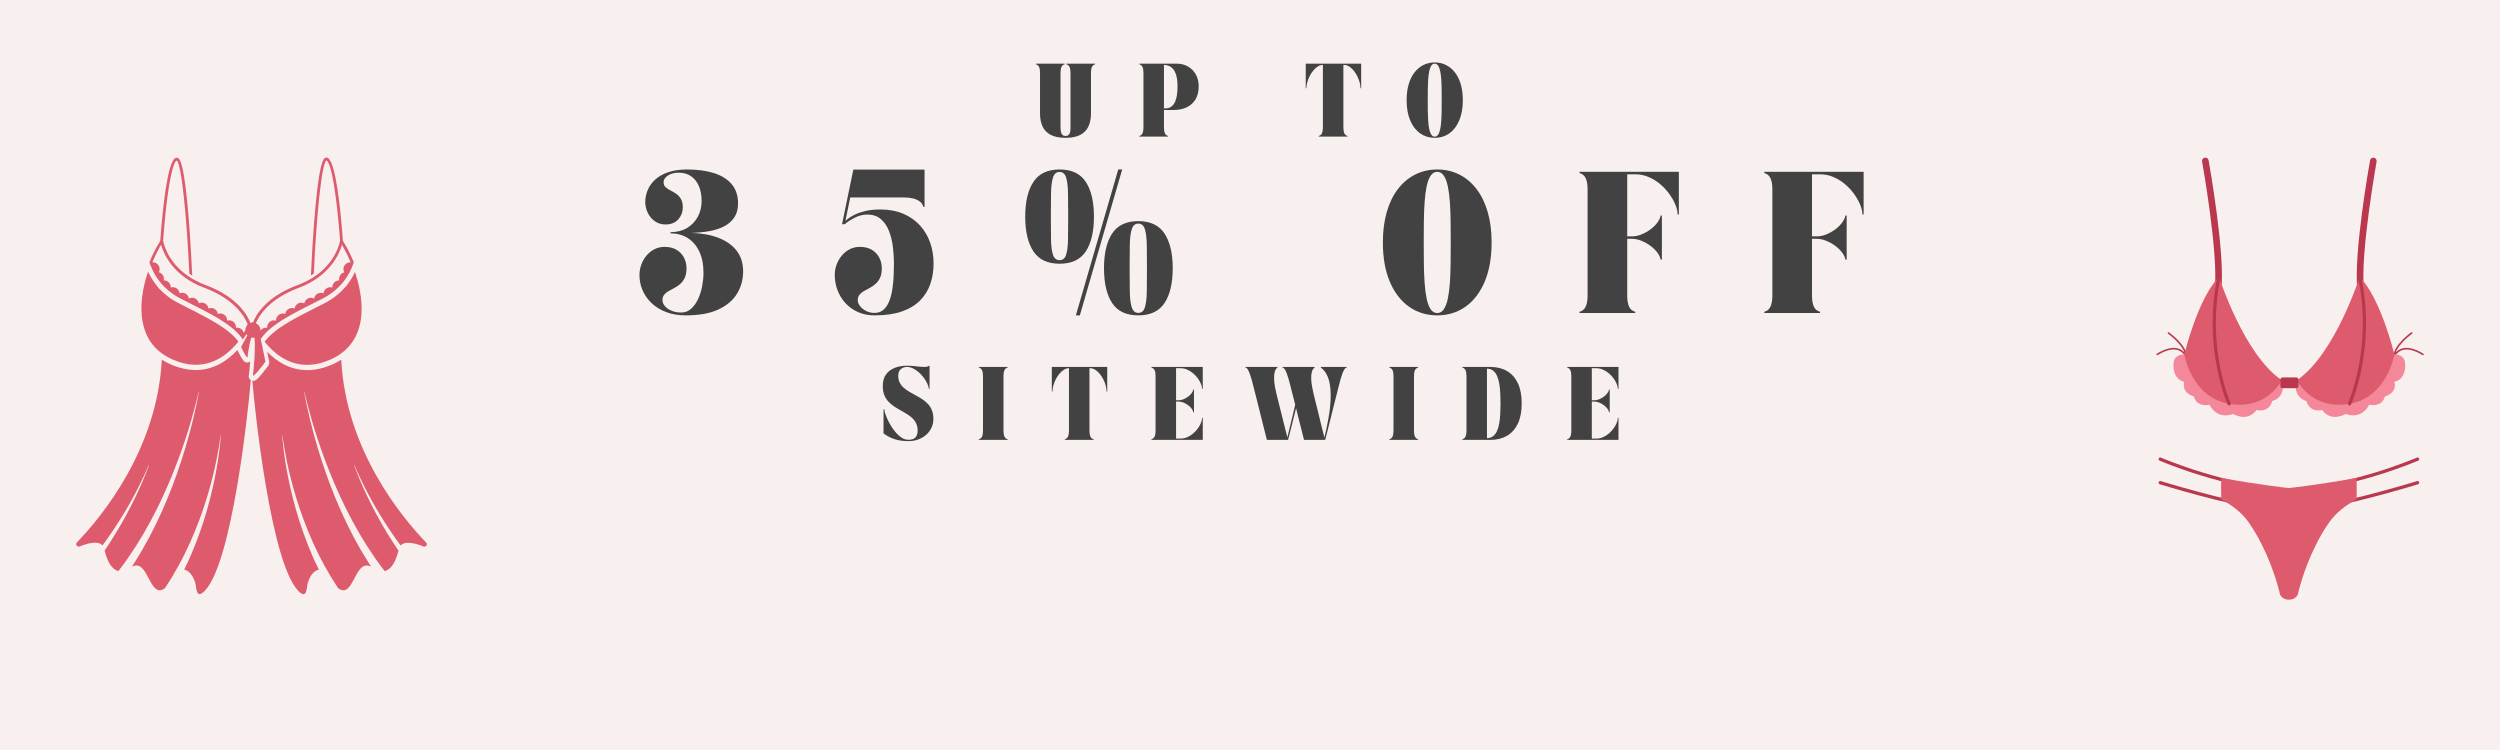 <svg version="1.0" preserveAspectRatio="xMidYMid meet" height="600" viewBox="0 0 1500 450" zoomAndPan="magnify" width="2000" xmlns:xlink="http://www.w3.org/1999/xlink" xmlns="http://www.w3.org/2000/svg"><defs><g></g><clipPath id="02f0f8e324"><path clip-rule="nonzero" d="M 151 211 L 256.5 211 L 256.5 357 L 151 357 Z M 151 211"></path></clipPath><clipPath id="ee8a81e8a0"><path clip-rule="nonzero" d="M 89 94.34 L 213 94.34 L 213 226 L 89 226 Z M 89 94.34"></path></clipPath><clipPath id="3be270d396"><path clip-rule="nonzero" d="M 1435 199 L 1454.781 199 L 1454.781 216 L 1435 216 Z M 1435 199"></path></clipPath><clipPath id="674c250995"><path clip-rule="nonzero" d="M 1293.531 199 L 1313 199 L 1313 216 L 1293.531 216 Z M 1293.531 199"></path></clipPath><clipPath id="4edd951555"><path clip-rule="nonzero" d="M 1321 94.34 L 1334 94.34 L 1334 176 L 1321 176 Z M 1321 94.34"></path></clipPath><clipPath id="d4d658daff"><path clip-rule="nonzero" d="M 1414 94.34 L 1426 94.34 L 1426 176 L 1414 176 Z M 1414 94.34"></path></clipPath><clipPath id="1cff8e891a"><path clip-rule="nonzero" d="M 1332 286 L 1415 286 L 1415 359.84 L 1332 359.84 Z M 1332 286"></path></clipPath></defs><rect fill-opacity="1" height="540" y="-45" fill="#ffffff" width="1800" x="-150"></rect><rect fill-opacity="1" height="540" y="-45" fill="#f8f0ee" width="1800" x="-150"></rect><path fill-rule="nonzero" fill-opacity="1" d="M 150.477 228.074 L 149.781 235.438 C 149.781 235.438 139.734 342.871 121.254 355.887 C 117.801 358.324 117.773 352.566 117.398 350.746 C 116.727 347.422 114.344 342.387 110.488 341.797 C 110.648 341.449 110.809 341.129 110.996 340.781 C 113.301 336.094 115.363 331.324 117.238 326.559 C 118.176 324.203 119.059 321.816 119.891 319.461 C 120.719 317.105 121.496 314.773 122.246 312.469 C 123.719 307.836 125.004 303.336 126.074 299.051 C 127.176 294.766 128.086 290.668 128.863 286.891 C 130.387 279.312 131.297 272.965 131.836 268.488 C 132.371 264.016 132.504 261.473 132.504 261.473 L 132.316 261.473 C 132.316 261.473 132.047 264.016 131.297 268.438 C 130.551 272.855 129.344 279.148 127.469 286.625 C 126.531 290.348 125.434 294.363 124.148 298.57 C 122.863 302.773 121.387 307.195 119.703 311.691 C 118.871 313.941 117.988 316.219 117.051 318.496 C 116.113 320.773 115.148 323.078 114.102 325.379 C 112.039 329.988 109.793 334.566 107.328 339.066 C 104.863 343.566 102.238 347.961 99.453 352.137 C 99.266 352.406 99.105 352.672 98.918 352.941 C 90.078 359.449 89.168 337.594 80.891 339.387 C 80.301 339.523 79.711 339.711 79.176 339.922 C 79.766 339.039 80.328 338.156 80.891 337.273 C 83.973 332.426 86.891 327.363 89.621 322.246 C 92.355 317.105 94.871 311.879 97.203 306.684 C 98.383 304.086 99.48 301.488 100.551 298.918 C 101.594 296.348 102.613 293.773 103.578 291.258 C 105.504 286.195 107.219 281.266 108.746 276.578 C 110.273 271.863 111.641 267.391 112.789 263.266 C 115.121 254.965 116.754 247.973 117.773 243.07 C 118.816 238.172 119.273 235.332 119.273 235.332 L 119.086 235.305 C 119.086 235.305 118.523 238.117 117.266 242.965 C 116.004 247.812 114.102 254.723 111.426 262.891 C 110.086 266.992 108.559 271.383 106.844 275.988 C 105.129 280.598 103.203 285.418 101.086 290.348 C 100.043 292.809 98.918 295.301 97.766 297.82 C 96.586 300.309 95.406 302.855 94.121 305.371 C 91.605 310.406 88.898 315.469 86.008 320.398 C 83.113 325.328 80.035 330.176 76.82 334.781 C 74.945 337.488 73.016 340.109 71.035 342.629 C 70.098 342.441 69.133 341.934 68.062 341.023 C 65.168 338.504 63.75 334.137 62.758 330.363 C 63.801 328.836 64.82 327.309 65.785 325.781 C 68.438 321.684 70.875 317.641 73.098 313.781 C 75.32 309.898 77.273 306.176 79.043 302.719 C 82.551 295.785 85.148 289.863 86.836 285.688 C 88.551 281.508 89.383 279.07 89.383 279.07 L 89.223 279.016 C 89.223 279.016 88.285 281.398 86.383 285.5 C 84.48 289.598 81.641 295.383 77.812 302.105 C 75.91 305.48 73.766 309.066 71.383 312.816 C 69.027 316.566 66.402 320.453 63.59 324.391 C 62.891 325.352 62.195 326.316 61.473 327.281 C 58.902 324.309 52.93 325.809 47.867 327.844 C 46.34 328.461 45 326.641 46.125 325.461 C 60.562 310.516 94.336 270.043 97.07 215.754 C 97.496 216.02 97.926 216.316 98.383 216.555 C 99.719 217.332 101.141 218.082 102.641 218.727 C 107.703 220.922 112.684 222.02 117.453 222.02 C 128.594 222.02 136.898 215.992 142.441 210.02 C 142.469 210.074 142.496 210.129 142.52 210.18 C 142.684 210.527 143.484 212.191 144.344 213.715 C 145.629 216.02 146.566 217.52 148.309 217.52 C 148.949 217.52 149.621 217.254 150.102 216.77 C 149.832 220.789 149.484 224.137 149.352 224.805 C 149.246 225.234 149.004 226.465 149.832 227.512 C 150.047 227.75 150.262 227.938 150.477 228.074 Z M 150.477 228.074" fill="#de5b6d"></path><g clip-path="url(#02f0f8e324)"><path fill-rule="nonzero" fill-opacity="1" d="M 253.996 327.871 C 248.934 325.836 242.961 324.363 240.391 327.309 C 239.668 326.344 238.973 325.379 238.273 324.414 C 235.461 320.477 232.836 316.594 230.48 312.844 C 228.098 309.094 225.953 305.48 224.051 302.133 C 220.223 295.383 217.383 289.598 215.48 285.523 C 213.578 281.453 212.641 279.043 212.641 279.043 L 212.48 279.098 C 212.48 279.098 213.312 281.535 215 285.711 C 216.715 289.891 219.285 295.809 222.793 302.746 C 224.535 306.203 226.516 309.926 228.738 313.809 C 230.938 317.691 233.375 321.738 236.051 325.809 C 237.043 327.336 238.062 328.836 239.078 330.387 C 238.086 334.164 236.668 338.531 233.773 341.047 C 232.703 341.961 231.738 342.441 230.801 342.656 C 228.82 340.137 226.891 337.512 225.016 334.809 C 221.801 330.199 218.723 325.352 215.828 320.426 C 212.938 315.496 210.23 310.434 207.715 305.398 C 206.457 302.883 205.25 300.363 204.07 297.848 C 202.918 295.328 201.793 292.836 200.75 290.371 C 198.633 285.445 196.707 280.625 194.992 276.016 C 193.277 271.41 191.75 267.016 190.41 262.918 C 187.734 254.75 185.832 247.84 184.574 242.992 C 183.34 238.145 182.75 235.332 182.75 235.332 L 182.562 235.359 C 182.562 235.359 183.02 238.199 184.062 243.098 C 185.109 248 186.715 254.992 189.047 263.293 C 190.199 267.445 191.562 271.918 193.09 276.605 C 194.617 281.32 196.359 286.223 198.258 291.285 C 199.223 293.801 200.242 296.371 201.285 298.945 C 202.355 301.516 203.457 304.113 204.633 306.711 C 206.965 311.906 209.48 317.129 212.215 322.273 C 214.945 327.391 217.867 332.449 220.945 337.301 C 221.508 338.184 222.07 339.066 222.66 339.949 C 222.098 339.711 221.535 339.523 220.945 339.414 C 212.668 337.621 211.758 359.477 202.918 352.969 C 202.73 352.699 202.57 352.434 202.383 352.164 C 199.598 347.961 196.973 343.566 194.508 339.094 C 192.047 334.594 189.797 330.012 187.734 325.406 C 186.688 323.102 185.723 320.801 184.785 318.523 C 183.848 316.246 182.965 313.969 182.137 311.719 C 180.477 307.219 178.977 302.801 177.688 298.598 C 176.402 294.391 175.305 290.371 174.367 286.648 C 172.492 279.203 171.289 272.883 170.539 268.465 C 169.789 264.043 169.52 261.5 169.52 261.5 L 169.332 261.5 C 169.332 261.5 169.465 264.07 170 268.516 C 170.539 272.988 171.449 279.336 172.977 286.918 C 173.75 290.695 174.664 294.793 175.762 299.078 C 176.859 303.363 178.117 307.891 179.59 312.496 C 180.312 314.801 181.117 317.129 181.949 319.488 C 182.777 321.844 183.66 324.227 184.598 326.586 C 186.473 331.352 188.535 336.121 190.84 340.809 C 191 341.156 191.16 341.477 191.348 341.824 C 187.465 342.441 185.109 347.449 184.438 350.77 C 184.062 352.566 184.035 358.352 180.582 355.914 C 162.129 342.898 152.055 235.465 152.055 235.465 L 151.414 228.473 C 151.574 228.5 151.707 228.527 151.867 228.527 C 153.129 228.527 154.227 227.887 157.332 224.109 C 158.672 222.449 160.066 220.652 160.977 219.449 L 161.004 219.395 L 161.027 219.34 C 161.484 218.645 161.672 217.84 161.512 217.012 L 161.512 216.957 C 161.457 216.715 161.379 216.316 161.27 215.805 C 161.027 214.629 160.68 212.941 160.305 211.066 C 165.824 216.715 173.832 222.074 184.359 222.074 C 189.125 222.074 194.109 220.949 199.172 218.777 C 200.645 218.137 202.09 217.414 203.402 216.637 C 203.855 216.367 204.312 216.102 204.742 215.805 C 207.473 270.098 241.25 310.566 255.684 325.516 C 256.863 326.664 255.523 328.488 253.996 327.871 Z M 253.996 327.871" fill="#de5b6d"></path></g><g clip-path="url(#ee8a81e8a0)"><path fill-rule="nonzero" fill-opacity="1" d="M 205.73 144.508 C 205.68 143.945 205.652 143.355 205.598 142.738 C 205.543 142.176 205.52 141.613 205.465 140.996 C 204.34 126.238 201.527 97.391 196.68 94.742 C 196.172 94.445 195.609 94.473 195.098 94.742 C 194.055 95.332 191.297 96.91 188.484 133.258 C 187.465 146.273 186.824 159.238 186.555 165.289 C 187.172 164.914 187.734 164.539 188.297 164.141 C 189.77 131.168 192.902 97.93 195.902 96.242 C 199.195 98.223 202.008 119.758 203.535 138.051 C 203.617 138.855 203.668 139.605 203.723 140.383 C 203.832 141.719 203.938 143.031 204.02 144.32 L 204.02 144.344 L 203.992 144.531 C 203.965 144.695 201.98 157.469 187.812 166.496 C 185.188 168.184 182.137 169.711 178.602 171.023 C 159.262 178.227 153.367 189.371 151.816 193.441 C 151.789 193.441 151.762 193.441 151.734 193.441 C 151.172 193.441 150.664 193.547 150.184 193.734 C 150.184 193.734 150.184 193.734 150.184 193.707 C 148.789 189.879 143.082 178.387 123.289 170.996 C 119.113 169.441 115.602 167.539 112.656 165.504 C 112.629 165.477 112.602 165.453 112.551 165.426 C 99.746 156.48 97.926 144.613 97.898 144.48 L 97.871 144.293 L 97.871 144.371 C 97.98 143.086 98.059 141.773 98.168 140.434 C 98.219 139.656 98.273 138.883 98.355 138.105 C 99.883 119.812 102.691 98.277 105.988 96.293 C 108.961 97.98 112.094 131.223 113.594 164.191 C 113.863 164.379 114.156 164.594 114.453 164.781 C 114.746 164.969 115.039 165.184 115.336 165.371 C 115.066 159.344 114.398 146.383 113.406 133.336 C 110.594 96.965 107.836 95.383 106.793 94.82 C 106.281 94.555 105.719 94.527 105.211 94.82 C 100.363 97.473 97.551 126.32 96.426 141.078 C 96.371 141.695 96.32 142.258 96.293 142.82 C 96.238 143.434 96.211 144.023 96.156 144.559 C 96.156 144.559 96.156 144.559 96.156 144.586 C 93.988 147.934 91.656 152.355 89.648 157.336 L 89.836 157.926 C 89.891 158.031 89.918 158.164 89.945 158.273 C 89.973 158.328 89.996 158.379 90.023 158.461 C 90.051 158.516 90.078 158.594 90.105 158.648 C 90.133 158.703 90.133 158.754 90.16 158.809 C 90.184 158.914 90.238 158.996 90.266 159.102 C 90.32 159.266 90.371 159.426 90.453 159.586 C 90.48 159.641 90.48 159.691 90.531 159.746 C 90.613 159.934 90.695 160.121 90.773 160.309 C 90.934 160.656 91.07 161.031 91.258 161.406 C 91.418 161.781 91.605 162.184 91.793 162.559 C 91.926 162.852 92.086 163.148 92.246 163.441 C 92.355 163.629 92.461 163.844 92.57 164.059 C 93.184 165.184 93.906 166.336 94.738 167.512 C 95.086 167.996 95.461 168.504 95.863 168.988 C 96.051 169.227 96.238 169.469 96.453 169.711 C 96.641 169.949 96.855 170.191 97.07 170.434 C 97.23 170.621 97.391 170.809 97.551 170.969 C 97.605 171.023 97.656 171.074 97.711 171.156 C 97.793 171.238 97.871 171.344 97.98 171.426 C 98.113 171.586 98.246 171.719 98.406 171.852 C 98.676 172.121 98.945 172.387 99.211 172.656 C 99.613 173.031 100.016 173.406 100.441 173.781 C 100.496 173.836 100.551 173.887 100.629 173.941 C 100.898 174.184 101.168 174.398 101.434 174.613 C 101.703 174.852 101.996 175.066 102.266 175.281 C 102.559 175.523 102.828 175.738 103.148 175.926 C 103.441 176.137 103.766 176.352 104.059 176.566 C 104.328 176.754 104.621 176.941 104.891 177.129 C 105.129 177.289 105.398 177.449 105.641 177.609 C 105.773 177.691 105.906 177.773 106.043 177.852 C 106.066 177.879 106.094 177.879 106.121 177.906 C 106.391 178.066 106.684 178.254 106.98 178.414 C 107.031 178.441 107.086 178.469 107.141 178.496 C 107.434 178.656 107.754 178.816 108.051 178.977 C 109.469 179.699 110.891 180.449 112.336 181.172 C 113.113 181.574 113.891 181.977 114.664 182.352 C 115.871 182.969 117.078 183.586 118.281 184.172 C 118.684 184.387 119.086 184.574 119.461 184.789 C 119.566 184.844 119.648 184.898 119.754 184.949 C 120.344 185.246 120.906 185.539 121.496 185.836 C 122.379 186.316 123.262 186.773 124.148 187.227 C 124.523 187.414 124.926 187.629 125.301 187.844 C 125.914 188.164 126.504 188.484 127.094 188.832 C 127.227 188.914 127.387 188.996 127.523 189.074 C 128.246 189.504 128.969 189.906 129.691 190.309 C 129.824 190.387 129.934 190.441 130.066 190.52 C 130.734 190.922 131.406 191.324 132.047 191.727 C 132.316 191.887 132.559 192.047 132.797 192.207 C 133.148 192.422 133.469 192.637 133.789 192.852 C 134.164 193.094 134.512 193.332 134.887 193.574 C 135.398 193.922 135.906 194.27 136.414 194.621 C 136.547 194.727 136.711 194.832 136.844 194.941 C 136.949 195.02 137.031 195.074 137.137 195.156 C 137.273 195.262 137.406 195.371 137.566 195.477 C 137.809 195.664 138.047 195.824 138.289 196.012 C 138.371 196.066 138.449 196.121 138.531 196.199 C 138.773 196.387 138.984 196.547 139.199 196.734 C 139.469 196.949 139.711 197.191 139.977 197.379 C 140.219 197.594 140.457 197.805 140.699 198.02 C 140.781 198.102 140.859 198.156 140.941 198.262 C 141.184 198.477 141.422 198.691 141.637 198.906 C 141.77 199.039 141.906 199.172 142.039 199.305 C 142.145 199.414 142.254 199.52 142.359 199.629 C 142.441 199.707 142.52 199.789 142.602 199.867 C 142.629 199.895 142.656 199.895 142.656 199.922 C 142.707 199.977 142.762 200.031 142.816 200.082 C 142.844 200.109 142.871 200.164 142.922 200.191 C 142.977 200.242 143.031 200.297 143.059 200.352 C 143.219 200.539 143.379 200.699 143.539 200.887 C 143.594 200.941 143.645 201.02 143.727 201.074 C 143.859 201.234 144.02 201.422 144.156 201.609 C 144.234 201.691 144.289 201.742 144.344 201.824 C 144.449 201.957 144.531 202.094 144.637 202.199 C 144.691 202.281 144.77 202.359 144.824 202.469 C 144.852 202.492 144.879 202.547 144.906 202.574 C 144.906 202.602 144.934 202.602 144.934 202.629 C 144.957 202.656 144.957 202.68 144.984 202.707 C 144.984 202.707 145.012 202.734 145.012 202.734 C 145.012 202.734 145.039 202.762 145.039 202.762 C 145.066 202.762 145.066 202.789 145.066 202.789 C 145.199 202.977 145.332 203.164 145.469 203.352 C 145.547 203.457 145.602 203.566 145.684 203.672 C 146.539 202.52 147.262 201.449 147.906 200.457 C 148.066 200.727 148.227 200.969 148.414 201.18 L 148.387 201.207 C 147.074 203.645 145.254 207.102 144.77 208.012 C 144.691 208.172 144.691 208.332 144.77 208.492 C 145.414 209.859 148.52 216.129 148.547 214.039 C 148.547 213.422 149.457 206.832 150.742 202.547 C 151.066 202.629 151.414 202.68 151.789 202.68 C 152.109 202.68 152.406 202.656 152.699 202.574 C 153.449 209.512 152.031 223.492 151.789 224.617 C 151.039 228.02 157.895 218.887 159.102 217.254 C 159.207 217.09 159.262 216.902 159.207 216.715 C 158.887 215.191 157.414 207.957 156.449 203.43 C 156.477 203.406 156.477 203.379 156.504 203.352 C 156.637 203.164 156.77 202.977 156.906 202.789 C 156.906 202.762 156.93 202.762 156.93 202.762 C 156.93 202.762 156.93 202.734 156.957 202.734 C 156.957 202.734 156.957 202.707 156.984 202.707 C 157.012 202.68 157.012 202.656 157.039 202.629 C 157.039 202.602 157.066 202.602 157.066 202.574 C 157.094 202.52 157.117 202.492 157.145 202.469 C 157.227 202.387 157.281 202.305 157.332 202.199 C 157.441 202.066 157.52 201.93 157.629 201.824 C 157.68 201.742 157.762 201.664 157.816 201.609 C 157.949 201.422 158.109 201.262 158.242 201.074 C 158.297 200.992 158.352 200.941 158.43 200.887 C 158.594 200.699 158.754 200.539 158.914 200.352 C 158.969 200.297 159.02 200.242 159.047 200.191 C 159.074 200.164 159.102 200.109 159.129 200.082 C 159.18 200.031 159.234 199.977 159.289 199.922 C 159.316 199.895 159.316 199.895 159.344 199.867 C 159.422 199.789 159.504 199.707 159.582 199.629 C 159.691 199.52 159.797 199.414 159.906 199.305 C 160.039 199.172 160.172 199.039 160.305 198.906 C 160.547 198.691 160.762 198.449 161.004 198.262 C 161.082 198.18 161.164 198.102 161.242 198.02 C 161.484 197.809 161.727 197.621 161.965 197.379 C 162.207 197.164 162.477 196.949 162.742 196.734 C 162.957 196.547 163.199 196.387 163.414 196.199 C 163.492 196.121 163.574 196.066 163.652 196.012 C 163.867 195.824 164.109 195.637 164.379 195.477 C 164.512 195.371 164.672 195.262 164.805 195.156 C 164.887 195.074 164.992 195.02 165.102 194.941 C 165.234 194.832 165.395 194.727 165.527 194.621 C 166.012 194.27 166.547 193.895 167.027 193.574 C 167.379 193.332 167.754 193.094 168.129 192.852 C 168.449 192.637 168.77 192.422 169.117 192.207 C 169.359 192.047 169.625 191.887 169.867 191.727 C 170.512 191.324 171.18 190.922 171.852 190.52 C 171.984 190.441 172.09 190.387 172.227 190.309 C 172.922 189.879 173.645 189.477 174.395 189.074 C 174.527 188.996 174.688 188.914 174.824 188.832 C 175.414 188.512 176.027 188.164 176.617 187.844 C 176.992 187.629 177.367 187.414 177.77 187.227 C 178.625 186.773 179.512 186.316 180.422 185.836 C 181.012 185.539 181.574 185.219 182.16 184.949 C 182.27 184.898 182.348 184.844 182.457 184.789 C 182.859 184.574 183.262 184.387 183.637 184.172 C 184.812 183.559 186.02 182.969 187.25 182.352 C 188.027 181.949 188.805 181.547 189.582 181.172 C 191.027 180.449 192.445 179.699 193.867 178.977 C 194.16 178.816 194.484 178.656 194.777 178.496 C 194.832 178.469 194.883 178.414 194.938 178.414 C 195.234 178.254 195.527 178.094 195.797 177.906 C 195.82 177.879 195.848 177.879 195.875 177.852 C 196.008 177.773 196.145 177.691 196.277 177.609 C 196.547 177.449 196.785 177.289 197.055 177.129 C 197.348 176.941 197.617 176.754 197.883 176.566 C 198.207 176.352 198.5 176.137 198.797 175.926 C 199.09 175.711 199.383 175.496 199.68 175.281 C 199.973 175.066 200.242 174.852 200.508 174.613 C 200.777 174.398 201.043 174.156 201.312 173.941 C 201.367 173.887 201.418 173.863 201.5 173.781 C 201.93 173.406 202.332 173.031 202.73 172.656 C 203 172.387 203.27 172.121 203.535 171.852 C 203.668 171.719 203.832 171.559 203.965 171.426 C 204.043 171.344 204.125 171.238 204.23 171.156 C 204.285 171.102 204.34 171.051 204.395 170.969 C 204.555 170.809 204.715 170.621 204.875 170.434 C 205.09 170.191 205.305 169.949 205.492 169.711 C 205.707 169.469 205.895 169.227 206.082 168.988 C 206.48 168.477 206.855 167.996 207.207 167.512 C 208.035 166.336 208.758 165.184 209.375 164.059 C 209.48 163.844 209.617 163.656 209.695 163.441 C 209.855 163.148 210.016 162.852 210.152 162.559 C 210.34 162.156 210.527 161.781 210.688 161.406 C 210.848 161.031 211.008 160.656 211.168 160.309 C 211.25 160.121 211.328 159.934 211.383 159.746 C 211.41 159.691 211.438 159.641 211.465 159.586 C 211.543 159.426 211.598 159.266 211.652 159.102 C 211.68 158.996 211.73 158.914 211.758 158.809 C 211.785 158.754 211.812 158.703 211.812 158.648 C 211.84 158.566 211.867 158.516 211.891 158.461 C 211.918 158.406 211.945 158.328 211.973 158.273 C 212.027 158.164 212.055 158.031 212.078 157.926 L 212.266 157.336 C 210.207 152.273 207.902 147.879 205.73 144.508 Z M 147.207 198.047 C 147.207 198.074 147.207 198.102 147.207 198.129 C 147.207 198.129 147.207 198.129 147.207 198.156 L 147.207 198.18 C 146.941 198.664 146.594 199.199 146.246 199.734 C 145.816 197.941 144.207 196.602 142.281 196.602 C 142.012 196.602 141.77 196.629 141.531 196.684 C 141.531 196.547 141.559 196.414 141.559 196.281 C 141.559 194.031 139.734 192.184 137.461 192.184 C 137.031 192.184 136.602 192.262 136.227 192.395 C 136.227 192.316 136.254 192.262 136.254 192.184 C 136.254 189.934 134.434 188.082 132.156 188.082 C 131.648 188.082 131.137 188.191 130.684 188.352 C 130.441 186.344 128.727 184.789 126.664 184.789 C 126.102 184.789 125.566 184.898 125.059 185.109 C 124.816 183.102 123.102 181.547 121.039 181.547 C 120.398 181.547 119.781 181.711 119.246 181.977 C 118.898 180.074 117.238 178.629 115.227 178.629 C 114.559 178.629 113.914 178.816 113.352 179.109 C 113.059 177.156 111.371 175.656 109.336 175.656 C 108.746 175.656 108.211 175.762 107.73 175.977 C 107.516 173.914 105.801 172.309 103.684 172.309 C 103.254 172.309 102.828 172.387 102.426 172.523 C 102.426 172.441 102.453 172.387 102.453 172.309 C 102.453 170.059 100.605 168.211 98.355 168.211 C 98.301 168.211 98.273 168.211 98.246 168.211 C 98.328 167.914 98.355 167.621 98.355 167.301 C 98.355 165.398 97.043 163.816 95.301 163.363 C 95.594 162.773 95.781 162.156 95.781 161.461 C 95.781 159.211 93.961 157.363 91.684 157.363 C 91.578 157.363 91.469 157.363 91.391 157.391 C 92.809 153.961 94.363 150.828 95.891 148.148 C 96.105 147.773 96.293 147.453 96.508 147.105 C 96.559 147.023 96.613 146.941 96.641 146.863 C 98.113 152.031 103.684 165.613 122.621 172.684 C 142.227 179.996 147.531 191.645 148.602 194.699 L 148.602 194.727 C 147.797 195.559 147.207 196.734 147.207 198.047 Z M 210.152 157.391 C 207.902 157.391 206.055 159.211 206.055 161.488 C 206.055 162.184 206.242 162.828 206.535 163.391 C 204.793 163.844 203.48 165.426 203.48 167.324 C 203.48 167.648 203.535 167.941 203.59 168.238 C 203.562 168.238 203.508 168.238 203.48 168.238 C 201.234 168.238 199.383 170.059 199.383 172.336 C 199.383 172.414 199.41 172.469 199.41 172.551 C 199.008 172.414 198.609 172.336 198.152 172.336 C 196.035 172.336 194.32 173.941 194.109 176.004 C 193.625 175.789 193.062 175.684 192.5 175.684 C 190.465 175.684 188.777 177.184 188.484 179.137 C 187.922 178.844 187.305 178.656 186.609 178.656 C 184.598 178.656 182.938 180.102 182.59 182.004 C 182.055 181.734 181.438 181.574 180.797 181.574 C 178.734 181.574 177.02 183.129 176.777 185.137 C 176.297 184.922 175.762 184.816 175.172 184.816 C 173.109 184.816 171.395 186.371 171.152 188.379 C 170.699 188.191 170.215 188.109 169.707 188.109 C 167.457 188.109 165.609 189.934 165.609 192.207 C 165.609 192.289 165.637 192.344 165.637 192.422 C 165.234 192.289 164.832 192.207 164.402 192.207 C 162.152 192.207 160.305 194.031 160.305 196.309 C 160.305 196.441 160.332 196.574 160.332 196.707 C 160.094 196.656 159.852 196.629 159.582 196.629 C 158.191 196.629 156.957 197.324 156.234 198.395 C 156.234 198.289 156.262 198.207 156.262 198.102 C 156.262 196.656 155.594 195.371 154.52 194.539 C 154.199 194.297 153.852 194.109 153.504 193.949 C 153.504 193.949 153.504 193.949 153.504 193.922 C 155.137 189.984 161.027 179.484 179.188 172.738 C 198.125 165.664 203.695 152.086 205.168 146.918 C 205.223 146.996 205.25 147.078 205.305 147.156 C 205.52 147.504 205.73 147.855 205.918 148.203 C 207.445 150.879 209 154.016 210.418 157.441 C 210.367 157.391 210.258 157.391 210.152 157.391 Z M 210.152 157.391" fill="#de5b6d"></path></g><path fill-rule="nonzero" fill-opacity="1" d="M 96.133 211.277 C 97.23 212.164 98.406 212.965 99.695 213.715 C 100.953 214.465 102.266 215.137 103.684 215.754 C 108.426 217.812 113.086 218.859 117.531 218.859 C 129.316 218.859 137.809 211.52 143.004 205.012 C 142.895 204.824 142.762 204.637 142.602 204.422 C 142.469 204.262 142.359 204.129 142.254 203.969 L 142.145 203.832 L 142.121 203.805 C 141.797 203.406 141.449 203.004 141.074 202.602 C 140.859 202.359 140.648 202.145 140.434 201.93 C 140.273 201.77 140.137 201.637 140.004 201.504 C 139.684 201.18 139.359 200.887 139.039 200.594 L 139.012 200.594 L 138.984 200.566 C 138.797 200.379 138.609 200.219 138.422 200.055 C 138.344 199.977 138.262 199.895 138.156 199.844 C 137.406 199.199 136.629 198.582 135.824 197.969 C 135.559 197.754 135.289 197.566 135.047 197.379 L 134.969 197.324 C 134.672 197.109 134.379 196.922 134.086 196.707 L 134.059 196.684 L 134.031 196.684 C 133.734 196.469 133.441 196.281 133.148 196.066 C 132.449 195.582 131.836 195.184 131.219 194.809 C 130.551 194.379 129.852 193.977 129.184 193.547 C 128.836 193.332 128.512 193.145 128.191 192.957 L 128.164 192.934 L 128.137 192.934 C 127.789 192.719 127.441 192.531 127.094 192.316 C 126.719 192.102 126.371 191.887 126.023 191.699 C 125.004 191.137 123.906 190.52 122.676 189.879 C 122.137 189.582 121.602 189.316 121.039 189.02 L 120.531 188.754 L 120.316 188.645 L 120.078 188.539 C 119.703 188.352 119.328 188.137 118.977 187.949 C 118.656 187.762 118.391 187.629 118.121 187.496 L 118.066 187.469 L 118.039 187.441 C 117.801 187.309 117.559 187.172 117.316 187.066 L 116.996 186.906 C 116.914 186.852 116.891 186.852 116.836 186.824 C 116.754 186.797 116.703 186.746 116.621 186.719 C 115.926 186.371 115.227 185.996 114.504 185.648 C 114.289 185.539 114.078 185.434 113.863 185.324 C 113.648 185.219 113.434 185.109 113.246 185.004 L 112.148 184.441 C 110.301 183.504 108.453 182.566 106.629 181.629 C 105.879 181.227 105.266 180.879 104.73 180.559 C 104.434 180.398 104.141 180.211 103.844 180.023 C 103.605 179.887 103.363 179.727 103.094 179.566 C 101.301 178.387 99.559 177.074 97.98 175.602 C 97.23 174.906 96.48 174.184 95.781 173.434 C 95.543 173.191 95.328 172.926 95.113 172.684 C 95.059 172.602 95.008 172.551 94.953 172.469 C 94.898 172.414 94.871 172.363 94.82 172.336 L 94.766 172.281 L 94.469 171.934 C 94.363 171.801 94.258 171.664 94.148 171.531 C 94.094 171.477 94.07 171.426 94.016 171.371 C 93.961 171.289 93.906 171.238 93.855 171.156 C 93.613 170.887 93.398 170.566 93.184 170.273 C 93.023 170.086 92.891 169.898 92.73 169.656 L 92.703 169.629 L 92.594 169.469 C 91.848 168.398 91.148 167.328 90.535 166.254 L 90.371 165.961 L 90.348 165.906 L 90.32 165.879 C 90.293 165.852 90.293 165.828 90.266 165.801 C 90.238 165.746 90.211 165.664 90.184 165.613 C 90.105 165.477 90.023 165.344 89.973 165.211 C 89.863 165.023 89.758 164.836 89.648 164.621 C 89.355 164.031 89.086 163.469 88.848 162.961 C 88.793 163.148 88.738 163.309 88.684 163.469 C 88.098 165.266 87.586 166.898 87.184 168.449 C 85.203 175.844 83.461 186.719 86.41 196.547 C 88.148 202.68 91.418 207.582 96.133 211.277 Z M 96.133 211.277" fill="#de5b6d"></path><path fill-rule="nonzero" fill-opacity="1" d="M 211.758 165.719 C 211.73 165.773 211.68 165.828 211.652 165.906 C 211.625 165.934 211.625 165.961 211.598 165.988 L 211.57 166.016 L 211.543 166.066 L 211.355 166.363 C 210.77 167.406 210.07 168.477 209.32 169.523 L 209.16 169.738 C 209 169.977 208.867 170.164 208.707 170.352 C 208.492 170.648 208.25 170.969 208.008 171.262 C 207.98 171.316 207.93 171.371 207.875 171.449 L 207.742 171.613 C 207.633 171.773 207.5 171.879 207.395 172.012 L 207.07 172.363 L 207.043 172.387 L 207.02 172.414 C 206.965 172.469 206.938 172.523 206.883 172.551 C 206.832 172.629 206.777 172.684 206.695 172.762 C 206.48 173.004 206.27 173.246 206.027 173.488 C 205.332 174.238 204.582 174.961 203.832 175.656 C 202.223 177.102 200.508 178.441 198.715 179.621 C 198.445 179.781 198.207 179.941 197.938 180.102 C 197.645 180.289 197.348 180.449 197.055 180.637 C 196.547 180.961 195.902 181.281 195.18 181.684 C 193.359 182.621 191.484 183.559 189.66 184.496 L 188.562 185.059 C 188.375 185.164 188.16 185.273 187.949 185.379 C 187.734 185.484 187.547 185.594 187.332 185.672 C 186.582 186.047 185.887 186.398 185.188 186.77 C 185.137 186.797 185.082 186.824 185 186.852 C 184.949 186.879 184.922 186.906 184.867 186.934 L 184.52 187.121 C 184.277 187.227 184.035 187.359 183.797 187.496 L 183.77 187.52 L 183.715 187.547 C 183.449 187.684 183.18 187.816 182.887 187.977 C 182.484 188.191 182.109 188.379 181.762 188.566 L 181.52 188.699 L 181.305 188.809 L 180.77 189.074 C 180.207 189.371 179.672 189.637 179.137 189.934 C 177.93 190.602 176.832 191.191 175.812 191.754 C 175.465 191.941 175.09 192.156 174.77 192.371 C 174.395 192.582 174.047 192.77 173.699 192.984 L 173.672 192.984 L 173.645 193.012 C 173.324 193.199 173.004 193.387 172.652 193.602 C 171.984 194.004 171.289 194.434 170.645 194.832 C 170.027 195.207 169.414 195.637 168.715 196.094 C 168.395 196.309 168.102 196.492 167.805 196.707 L 167.777 196.707 L 167.754 196.734 C 167.457 196.949 167.164 197.137 166.895 197.352 L 166.789 197.43 C 166.52 197.617 166.277 197.805 166.039 197.992 C 165.18 198.609 164.402 199.254 163.68 199.895 C 163.602 199.977 163.52 200.031 163.441 200.109 C 163.227 200.297 163.039 200.457 162.852 200.617 L 162.824 200.645 L 162.797 200.645 C 162.477 200.941 162.156 201.234 161.859 201.531 C 161.699 201.691 161.566 201.824 161.43 201.984 C 161.191 202.254 160.977 202.469 160.762 202.68 C 160.387 203.082 160.039 203.484 159.719 203.887 L 159.691 203.914 L 159.664 203.914 L 159.531 204.074 C 159.449 204.18 159.316 204.344 159.207 204.477 C 159.047 204.691 158.914 204.906 158.781 205.066 C 163.977 211.574 172.465 218.914 184.25 218.914 C 188.672 218.914 193.359 217.867 198.098 215.805 C 199.492 215.191 200.832 214.52 202.062 213.797 C 203.348 213.047 204.555 212.215 205.652 211.332 C 210.34 207.609 213.633 202.707 215.402 196.762 C 218.348 186.906 216.605 176.059 214.625 168.664 C 214.195 167.086 213.715 165.449 213.125 163.656 C 213.07 163.496 213.02 163.309 212.965 163.148 C 212.723 163.656 212.457 164.219 212.188 164.781 C 212.055 165.023 211.945 165.211 211.84 165.426 C 211.918 165.477 211.84 165.613 211.758 165.719 Z M 211.758 165.719" fill="#de5b6d"></path><path fill-rule="nonzero" fill-opacity="1" d="M 150.504 227.27 C 150.797 227.457 151.117 227.59 151.469 227.645 Z M 150.504 227.27" fill="#de5b6d"></path><g clip-path="url(#3be270d396)"><path fill-rule="nonzero" fill-opacity="1" d="M 1454.039 212.203 C 1448.504 208.891 1443.938 207.926 1440.449 209.352 C 1439.117 209.902 1438.152 210.711 1437.441 211.559 C 1439.188 206.109 1447.219 200.266 1447.312 200.195 C 1447.543 200.035 1447.586 199.734 1447.426 199.504 C 1447.266 199.273 1446.945 199.23 1446.738 199.391 C 1446.301 199.711 1436.086 207.121 1436.133 213.562 C 1435.789 214.273 1435.652 214.805 1435.629 214.852 C 1435.559 215.125 1435.719 215.379 1435.996 215.449 C 1436.043 215.449 1436.086 215.473 1436.109 215.473 C 1436.34 215.473 1436.523 215.332 1436.594 215.105 C 1436.594 215.082 1437.512 211.652 1440.84 210.273 C 1444.008 208.961 1448.277 209.902 1453.531 213.055 C 1453.762 213.195 1454.082 213.125 1454.223 212.895 C 1454.359 212.664 1454.266 212.367 1454.039 212.203 Z M 1454.039 212.203" fill="#ba384e"></path></g><g clip-path="url(#674c250995)"><path fill-rule="nonzero" fill-opacity="1" d="M 1301.367 199.391 C 1301.137 199.23 1300.84 199.273 1300.68 199.504 C 1300.52 199.734 1300.562 200.035 1300.793 200.195 C 1300.887 200.266 1308.918 206.086 1310.664 211.559 C 1309.953 210.73 1308.965 209.902 1307.656 209.352 C 1304.168 207.926 1299.598 208.891 1294.066 212.203 C 1293.836 212.344 1293.746 212.641 1293.906 212.895 C 1294.043 213.125 1294.344 213.195 1294.594 213.055 C 1299.828 209.902 1304.098 208.961 1307.289 210.273 C 1310.617 211.629 1311.559 215.059 1311.559 215.105 C 1311.629 215.332 1311.812 215.473 1312.039 215.473 C 1312.086 215.473 1312.133 215.473 1312.156 215.449 C 1312.43 215.379 1312.57 215.105 1312.5 214.852 C 1312.477 214.805 1312.34 214.273 1311.996 213.562 C 1312.02 207.121 1301.805 199.711 1301.367 199.391 Z M 1301.367 199.391" fill="#ba384e"></path></g><path fill-rule="nonzero" fill-opacity="1" d="M 1359.785 304.117 C 1335.961 300.805 1296.82 288.773 1296.434 288.656 C 1295.879 288.496 1295.352 288.793 1295.191 289.324 C 1295.031 289.852 1295.328 290.406 1295.859 290.566 C 1296.246 290.68 1335.523 302.762 1359.512 306.098 C 1359.559 306.098 1359.602 306.098 1359.648 306.098 C 1360.129 306.098 1360.566 305.727 1360.637 305.246 C 1360.703 304.691 1360.312 304.188 1359.785 304.117 Z M 1359.785 304.117" fill="#ba384e"></path><path fill-rule="nonzero" fill-opacity="1" d="M 1450.938 276.371 C 1451.445 276.164 1451.672 275.566 1451.445 275.059 C 1451.238 274.555 1450.641 274.324 1450.137 274.555 C 1449.723 274.738 1409.711 292.016 1373.328 292.961 C 1336.945 291.992 1296.938 274.715 1296.523 274.555 C 1296.043 274.348 1295.445 274.555 1295.215 275.059 C 1294.984 275.566 1295.215 276.141 1295.719 276.371 C 1296.133 276.555 1336.051 293.789 1372.664 294.938 C 1372.711 294.938 1372.734 294.984 1372.754 294.984 C 1372.754 294.984 1372.777 294.984 1372.777 294.984 C 1372.961 294.984 1373.121 294.961 1373.305 294.961 C 1373.488 294.961 1373.652 294.984 1373.836 294.984 C 1373.836 294.984 1373.855 294.984 1373.855 294.984 C 1373.902 294.984 1373.926 294.938 1373.949 294.938 C 1410.609 293.789 1450.527 276.555 1450.938 276.371 Z M 1450.938 276.371" fill="#ba384e"></path><path fill-rule="nonzero" fill-opacity="1" d="M 1450.25 288.656 C 1449.859 288.773 1410.746 300.805 1386.895 304.117 C 1386.344 304.188 1385.977 304.691 1386.047 305.246 C 1386.113 305.75 1386.551 306.098 1387.035 306.098 C 1387.078 306.098 1387.125 306.098 1387.172 306.098 C 1411.16 302.762 1450.434 290.68 1450.824 290.566 C 1451.352 290.406 1451.652 289.852 1451.488 289.324 C 1451.328 288.793 1450.777 288.496 1450.25 288.656 Z M 1450.25 288.656" fill="#ba384e"></path><g clip-path="url(#4edd951555)"><path fill-rule="nonzero" fill-opacity="1" d="M 1330.773 175.855 C 1330.703 175.855 1330.609 175.855 1330.543 175.832 C 1329.441 175.691 1328.684 174.703 1328.797 173.621 C 1331.254 152.938 1321.359 97.469 1321.246 96.918 C 1321.062 95.836 1321.773 94.801 1322.852 94.594 C 1323.953 94.41 1324.965 95.121 1325.172 96.203 C 1325.582 98.504 1335.27 152.824 1332.746 174.082 C 1332.609 175.094 1331.758 175.855 1330.773 175.855 Z M 1330.773 175.855" fill="#ba384e"></path></g><path fill-rule="nonzero" fill-opacity="1" d="M 1313.625 213.309 L 1310.594 212.641 C 1310.594 212.641 1304.879 212.297 1304.215 217.359 C 1303.547 222.418 1305.223 227.805 1310.594 229.137 C 1310.594 229.137 1308.254 235.188 1316.309 237.902 C 1316.309 237.902 1317.273 244.254 1325.723 242.871 C 1325.723 242.871 1329.762 252.051 1339.84 248.348 C 1339.84 248.348 1348.219 253.688 1353.957 246 C 1353.957 246 1361.164 248.074 1363.367 240.617 C 1363.367 240.617 1372.113 238.594 1369.082 228.148 Z M 1313.625 213.309" fill="#f48799"></path><path fill-rule="nonzero" fill-opacity="1" d="M 1331.438 166.168 C 1331.438 166.168 1346.219 212.641 1369.059 228.125 C 1369.059 228.125 1360.312 246.301 1337.473 242.273 C 1314.633 238.25 1310.594 212.641 1310.594 212.641 C 1310.594 212.641 1318.676 178.961 1331.438 166.168 Z M 1331.438 166.168" fill="#de5b6d"></path><path fill-rule="nonzero" fill-opacity="1" d="M 1337.473 243.285 C 1337.105 243.285 1336.738 243.078 1336.578 242.711 C 1336.418 242.367 1321.43 208.57 1330.449 165.984 C 1330.566 165.453 1331.117 165.109 1331.621 165.223 C 1332.148 165.34 1332.492 165.867 1332.379 166.398 C 1323.496 208.34 1338.207 241.562 1338.371 241.883 C 1338.598 242.391 1338.371 242.965 1337.887 243.195 C 1337.773 243.242 1337.613 243.285 1337.473 243.285 Z M 1337.473 243.285" fill="#ba384e"></path><g clip-path="url(#d4d658daff)"><path fill-rule="nonzero" fill-opacity="1" d="M 1416.438 175.855 C 1415.449 175.855 1414.578 175.117 1414.465 174.105 C 1411.938 152.848 1421.625 98.527 1422.039 96.227 C 1422.223 95.145 1423.254 94.434 1424.359 94.617 C 1425.438 94.824 1426.148 95.859 1425.965 96.941 C 1425.871 97.492 1415.957 152.961 1418.414 173.645 C 1418.551 174.75 1417.77 175.738 1416.668 175.855 C 1416.598 175.832 1416.531 175.855 1416.438 175.855 Z M 1416.438 175.855" fill="#ba384e"></path></g><path fill-rule="nonzero" fill-opacity="1" d="M 1433.586 213.309 L 1436.613 212.641 C 1436.613 212.641 1442.332 212.297 1442.996 217.359 C 1443.664 222.418 1441.988 227.805 1436.613 229.137 C 1436.613 229.137 1438.957 235.188 1430.898 237.902 C 1430.898 237.902 1429.934 244.254 1421.488 242.871 C 1421.488 242.871 1417.449 252.051 1407.371 248.348 C 1407.371 248.348 1398.992 253.688 1393.254 246 C 1393.254 246 1386.047 248.074 1383.844 240.617 C 1383.844 240.617 1375.098 238.594 1378.125 228.148 Z M 1433.586 213.309" fill="#f48799"></path><path fill-rule="nonzero" fill-opacity="1" d="M 1415.773 166.168 C 1415.773 166.168 1400.988 212.641 1378.148 228.125 C 1378.148 228.125 1386.895 246.301 1409.734 242.273 C 1432.574 238.227 1436.613 212.641 1436.613 212.641 C 1436.613 212.641 1428.535 178.961 1415.773 166.168 Z M 1415.773 166.168" fill="#de5b6d"></path><path fill-rule="nonzero" fill-opacity="1" d="M 1409.734 243.285 C 1409.598 243.285 1409.461 243.266 1409.32 243.195 C 1408.816 242.965 1408.609 242.367 1408.84 241.883 C 1409 241.562 1423.715 208.316 1414.809 166.398 C 1414.695 165.867 1415.039 165.34 1415.566 165.223 C 1416.07 165.133 1416.621 165.453 1416.738 165.984 C 1425.781 208.57 1410.77 242.367 1410.629 242.711 C 1410.469 243.059 1410.102 243.285 1409.734 243.285 Z M 1409.734 243.285" fill="#ba384e"></path><path fill-rule="nonzero" fill-opacity="1" d="M 1377.738 232.934 L 1369.566 232.934 C 1368.832 232.934 1368.234 232.336 1368.234 231.598 L 1368.234 227.781 C 1368.234 227.043 1368.832 226.445 1369.566 226.445 L 1377.715 226.445 C 1378.449 226.445 1379.047 227.043 1379.047 227.781 L 1379.047 231.598 C 1379.047 232.336 1378.449 232.934 1377.738 232.934 Z M 1377.738 232.934" fill="#ba384e"></path><g clip-path="url(#1cff8e891a)"><path fill-rule="nonzero" fill-opacity="1" d="M 1413.891 286.699 C 1394.402 290.473 1373.422 292.82 1373.352 292.844 C 1373.262 292.844 1352.281 290.496 1332.816 286.699 C 1332.816 286.699 1332.449 294.203 1332.816 299.699 C 1339.059 303.012 1345.027 307.477 1349.16 313.367 C 1352.211 317.715 1354.852 322.246 1357.031 326.688 C 1357.102 326.734 1357.102 326.758 1357.102 326.801 C 1364.93 342.309 1367.957 356.48 1367.957 356.48 C 1367.957 356.48 1368.992 359.816 1373.352 359.816 C 1377.715 359.816 1378.746 356.48 1378.746 356.48 C 1378.746 356.48 1381.777 342.285 1389.605 326.801 C 1389.605 326.758 1389.605 326.734 1389.672 326.688 C 1391.855 322.27 1394.492 317.715 1397.547 313.367 C 1401.68 307.477 1407.648 303.012 1413.891 299.699 C 1414.234 294.203 1413.891 286.699 1413.891 286.699 Z M 1413.891 286.699" fill="#de5b6d"></path></g><g fill-opacity="1" fill="#424242"><g transform="translate(620.56, 81.973)"><g><path d="M 0.953 -43.781 L 18.25 -43.781 L 18.25 -43.406 C 17.352 -43.164 16.711 -42.629 16.328 -41.797 C 15.941 -40.973 15.75 -39.844 15.75 -38.406 L 15.75 -6.531 C 15.75 -5.969 15.758 -5.336 15.781 -4.641 C 15.812 -3.953 15.91 -3.281 16.078 -2.625 C 16.242 -1.977 16.531 -1.441 16.938 -1.016 C 17.344 -0.598 17.93 -0.391 18.703 -0.391 C 19.523 -0.391 20.145 -0.586 20.562 -0.984 C 20.988 -1.379 21.285 -1.895 21.453 -2.531 C 21.617 -3.176 21.707 -3.848 21.719 -4.547 C 21.727 -5.254 21.734 -5.914 21.734 -6.531 L 21.734 -38.406 C 21.734 -39.844 21.539 -40.973 21.156 -41.797 C 20.77 -42.629 20.129 -43.164 19.234 -43.406 L 19.234 -43.781 L 36.531 -43.781 L 36.531 -43.406 C 35.633 -43.164 34.992 -42.629 34.609 -41.797 C 34.223 -40.973 34.031 -39.844 34.031 -38.406 L 34.031 -13.906 C 34.031 -10.832 33.508 -8.207 32.469 -6.031 C 31.438 -3.852 29.801 -2.18 27.562 -1.016 C 25.32 0.148 22.383 0.734 18.75 0.734 C 15.133 0.734 12.195 0.148 9.938 -1.016 C 7.688 -2.18 6.039 -3.852 5 -6.031 C 3.969 -8.207 3.453 -10.832 3.453 -13.906 L 3.453 -38.406 C 3.453 -39.844 3.258 -40.973 2.875 -41.797 C 2.488 -42.629 1.848 -43.164 0.953 -43.406 Z M 0.953 -43.781"></path></g></g></g><g fill-opacity="1" fill="#424242"><g transform="translate(682.624, 81.973)"><g><path d="M 18.25 0 L 0.953 0 L 0.953 -0.391 C 1.848 -0.617 2.488 -1.156 2.875 -2 C 3.258 -2.844 3.453 -3.969 3.453 -5.375 L 3.453 -38.406 C 3.453 -39.844 3.258 -40.973 2.875 -41.797 C 2.488 -42.629 1.848 -43.164 0.953 -43.406 L 0.953 -43.781 L 23.422 -43.781 C 25.91 -43.781 28.145 -43.219 30.125 -42.094 C 32.113 -40.969 33.688 -39.383 34.844 -37.344 C 36.008 -35.312 36.594 -32.938 36.594 -30.219 C 36.594 -27.07 35.953 -24.441 34.672 -22.328 C 33.398 -20.223 31.633 -18.641 29.375 -17.578 C 27.125 -16.516 24.523 -15.984 21.578 -15.984 L 15.75 -15.984 L 15.75 -5.375 C 15.75 -3.969 15.941 -2.844 16.328 -2 C 16.711 -1.156 17.352 -0.617 18.25 -0.391 Z M 15.75 -43.047 L 15.75 -16.938 L 16.469 -16.938 C 17.957 -16.938 19.18 -17.281 20.141 -17.969 C 21.098 -18.664 21.852 -19.629 22.406 -20.859 C 22.957 -22.086 23.344 -23.504 23.562 -25.109 C 23.781 -26.723 23.891 -28.441 23.891 -30.266 C 23.891 -31.879 23.773 -33.43 23.547 -34.922 C 23.316 -36.422 22.898 -37.766 22.297 -38.953 C 21.691 -40.148 20.863 -41.113 19.812 -41.844 C 18.77 -42.57 17.414 -42.973 15.75 -43.047 Z M 15.75 -43.047"></path></g></g></g><g fill-opacity="1" fill="#424242"><g transform="translate(745.533, 81.973)"><g></g></g></g><g fill-opacity="1" fill="#424242"><g transform="translate(782.485, 81.973)"><g><path d="M 0.953 -29 L 0.953 -43.781 L 34.219 -43.781 L 34.219 -29 L 33.828 -29 C 33.828 -30.094 33.656 -31.273 33.312 -32.547 C 32.969 -33.816 32.484 -35.07 31.859 -36.312 C 31.234 -37.551 30.504 -38.676 29.672 -39.688 C 28.836 -40.695 27.93 -41.504 26.953 -42.109 C 25.984 -42.711 24.973 -43.016 23.922 -43.016 L 23.547 -43.016 L 23.547 -5.375 C 23.547 -3.969 23.734 -2.844 24.109 -2 C 24.492 -1.156 25.141 -0.617 26.047 -0.391 L 26.047 0 L 8.75 0 L 8.75 -0.391 C 9.645 -0.617 10.285 -1.156 10.672 -2 C 11.055 -2.844 11.25 -3.969 11.25 -5.375 L 11.25 -43.016 C 10.227 -43.016 9.223 -42.711 8.234 -42.109 C 7.254 -41.504 6.348 -40.695 5.516 -39.688 C 4.68 -38.676 3.945 -37.551 3.312 -36.312 C 2.688 -35.07 2.203 -33.816 1.859 -32.547 C 1.516 -31.273 1.344 -30.094 1.344 -29 Z M 0.953 -29"></path></g></g></g><g fill-opacity="1" fill="#424242"><g transform="translate(842.245, 81.973)"><g><path d="M 1.734 -21.891 C 1.734 -25.422 2.141 -28.586 2.953 -31.391 C 3.773 -34.203 4.941 -36.578 6.453 -38.516 C 7.961 -40.461 9.75 -41.945 11.812 -42.969 C 13.875 -44 16.133 -44.516 18.594 -44.516 C 21.051 -44.516 23.305 -44 25.359 -42.969 C 27.422 -41.945 29.207 -40.461 30.719 -38.516 C 32.227 -36.578 33.395 -34.203 34.219 -31.391 C 35.039 -28.586 35.453 -25.422 35.453 -21.891 C 35.453 -17.148 34.734 -13.086 33.297 -9.703 C 31.859 -6.328 29.875 -3.742 27.344 -1.953 C 24.812 -0.16 21.895 0.734 18.594 0.734 C 15.312 0.734 12.395 -0.16 9.844 -1.953 C 7.301 -3.742 5.312 -6.328 3.875 -9.703 C 2.445 -13.086 1.734 -17.148 1.734 -21.891 Z M 14.406 -21.859 C 14.406 -19.629 14.414 -17.453 14.438 -15.328 C 14.469 -13.203 14.547 -11.207 14.672 -9.344 C 14.797 -7.488 15.004 -5.863 15.297 -4.469 C 15.598 -3.07 16.008 -1.977 16.531 -1.188 C 17.062 -0.395 17.75 0 18.594 0 C 19.438 0 20.117 -0.395 20.641 -1.188 C 21.172 -1.977 21.582 -3.07 21.875 -4.469 C 22.164 -5.863 22.375 -7.488 22.5 -9.344 C 22.633 -11.207 22.711 -13.203 22.734 -15.328 C 22.766 -17.453 22.781 -19.629 22.781 -21.859 C 22.781 -24.078 22.766 -26.254 22.734 -28.391 C 22.711 -30.535 22.633 -32.535 22.5 -34.391 C 22.375 -36.242 22.164 -37.875 21.875 -39.281 C 21.582 -40.695 21.164 -41.801 20.625 -42.594 C 20.082 -43.383 19.406 -43.781 18.594 -43.781 C 17.77 -43.781 17.086 -43.383 16.547 -42.594 C 16.016 -41.801 15.598 -40.695 15.297 -39.281 C 15.004 -37.875 14.797 -36.242 14.672 -34.391 C 14.547 -32.535 14.469 -30.535 14.438 -28.391 C 14.414 -26.254 14.406 -24.078 14.406 -21.859 Z M 14.406 -21.859"></path></g></g></g><g fill-opacity="1" fill="#424242"><g transform="translate(379.954, 187.816)"><g><path d="M 31.516 1.406 C 27.055 1.406 23.102 0.738 19.656 -0.594 C 16.207 -1.926 13.297 -3.734 10.922 -6.016 C 8.547 -8.297 6.75 -10.883 5.531 -13.781 C 4.32 -16.676 3.719 -19.688 3.719 -22.812 C 3.719 -24.844 4.062 -26.848 4.75 -28.828 C 5.445 -30.816 6.453 -32.625 7.766 -34.25 C 9.078 -35.883 10.66 -37.195 12.516 -38.188 C 14.379 -39.188 16.5 -39.688 18.875 -39.688 C 21.645 -39.688 24.008 -39.102 25.969 -37.938 C 27.926 -36.77 29.41 -35.207 30.422 -33.25 C 31.441 -31.289 31.953 -29.148 31.953 -26.828 C 31.953 -24.547 31.602 -22.66 30.906 -21.172 C 30.219 -19.691 29.328 -18.469 28.234 -17.5 C 27.148 -16.531 25.988 -15.723 24.75 -15.078 C 23.508 -14.441 22.344 -13.812 21.25 -13.188 C 20.164 -12.57 19.273 -11.844 18.578 -11 C 17.879 -10.156 17.531 -9.066 17.531 -7.734 C 17.531 -6.492 18.016 -5.301 18.984 -4.156 C 19.953 -3.02 21.289 -2.094 23 -1.375 C 24.707 -0.656 26.629 -0.297 28.766 -0.297 C 31.086 -0.297 33.078 -1.051 34.734 -2.562 C 36.398 -4.07 37.789 -6.023 38.906 -8.422 C 40.02 -10.828 40.836 -13.414 41.359 -16.188 C 41.879 -18.969 42.141 -21.625 42.141 -24.156 C 42.141 -29.102 41.305 -33.336 39.641 -36.859 C 37.984 -40.379 35.68 -43.078 32.734 -44.953 C 29.785 -46.836 26.332 -47.781 22.375 -47.781 L 22.375 -48.531 C 26.238 -48.531 29.555 -49.367 32.328 -51.047 C 35.098 -52.734 37.238 -54.988 38.75 -57.812 C 40.258 -60.633 41.016 -63.754 41.016 -67.172 C 41.016 -70.547 40.484 -73.508 39.422 -76.062 C 38.359 -78.613 36.797 -80.609 34.734 -82.047 C 32.68 -83.484 30.172 -84.203 27.203 -84.203 C 24.617 -84.203 22.473 -83.629 20.766 -82.484 C 19.055 -81.348 18.203 -80.035 18.203 -78.547 C 18.203 -77.254 18.586 -76.25 19.359 -75.531 C 20.129 -74.82 21.094 -74.18 22.25 -73.609 C 23.414 -73.035 24.566 -72.363 25.703 -71.594 C 26.848 -70.832 27.801 -69.805 28.562 -68.516 C 29.332 -67.223 29.719 -65.488 29.719 -63.312 C 29.719 -60.594 28.812 -58.219 27 -56.188 C 25.195 -54.156 22.641 -53.141 19.328 -53.141 C 16.848 -53.141 14.691 -53.805 12.859 -55.141 C 11.023 -56.473 9.625 -58.164 8.656 -60.219 C 7.688 -62.281 7.203 -64.379 7.203 -66.516 C 7.203 -68.984 7.688 -71.395 8.656 -73.75 C 9.625 -76.102 11.125 -78.207 13.156 -80.062 C 15.188 -81.926 17.785 -83.398 20.953 -84.484 C 24.129 -85.578 27.895 -86.125 32.25 -86.125 C 38.488 -86.125 43.898 -85.395 48.484 -83.938 C 53.066 -82.477 56.609 -80.25 59.109 -77.25 C 61.617 -74.25 62.875 -70.422 62.875 -65.766 C 62.875 -62.492 62.156 -59.742 60.719 -57.516 C 59.281 -55.285 57.285 -53.488 54.734 -52.125 C 52.18 -50.77 49.207 -49.781 45.812 -49.156 C 42.414 -48.539 38.766 -48.18 34.859 -48.078 C 41.191 -47.879 46.688 -46.863 51.344 -45.031 C 56 -43.195 59.594 -40.609 62.125 -37.266 C 64.656 -33.922 65.922 -29.82 65.922 -24.969 C 65.922 -20.062 64.703 -15.613 62.266 -11.625 C 59.836 -7.633 56.098 -4.461 51.047 -2.109 C 45.992 0.234 39.484 1.406 31.516 1.406 Z M 31.516 1.406"></path></g></g></g><g fill-opacity="1" fill="#424242"><g transform="translate(497.133, 187.816)"><g><path d="M 27.641 1.406 C 23.93 1.406 20.586 0.738 17.609 -0.594 C 14.641 -1.926 12.125 -3.734 10.062 -6.016 C 8.008 -8.297 6.438 -10.883 5.344 -13.781 C 4.258 -16.676 3.719 -19.688 3.719 -22.812 C 3.719 -24.844 4.062 -26.848 4.75 -28.828 C 5.445 -30.816 6.453 -32.625 7.766 -34.25 C 9.078 -35.883 10.66 -37.195 12.516 -38.188 C 14.379 -39.188 16.5 -39.688 18.875 -39.688 C 21.645 -39.688 24.008 -39.102 25.969 -37.938 C 27.926 -36.77 29.41 -35.207 30.422 -33.25 C 31.441 -31.289 31.953 -29.148 31.953 -26.828 C 31.953 -24.547 31.602 -22.66 30.906 -21.172 C 30.219 -19.691 29.328 -18.469 28.234 -17.5 C 27.148 -16.531 25.988 -15.723 24.75 -15.078 C 23.508 -14.441 22.344 -13.812 21.25 -13.188 C 20.164 -12.57 19.273 -11.844 18.578 -11 C 17.879 -10.156 17.531 -9.066 17.531 -7.734 C 17.531 -6.492 18 -5.273 18.938 -4.078 C 19.883 -2.891 21.113 -1.926 22.625 -1.188 C 24.133 -0.445 25.781 -0.078 27.562 -0.078 C 29.844 -0.078 31.711 -0.77 33.172 -2.156 C 34.641 -3.539 35.781 -5.359 36.594 -7.609 C 37.414 -9.867 38.008 -12.32 38.375 -14.969 C 38.75 -17.625 38.984 -20.238 39.078 -22.812 C 39.18 -25.383 39.234 -27.664 39.234 -29.656 C 39.234 -33.07 39.008 -36.5 38.562 -39.938 C 38.125 -43.383 37.32 -46.555 36.156 -49.453 C 34.988 -52.348 33.363 -54.676 31.281 -56.438 C 29.207 -58.195 26.535 -59.078 23.266 -59.078 C 20.641 -59.078 18.109 -58.441 15.672 -57.172 C 13.242 -55.91 11.238 -54.613 9.656 -53.281 L 8.094 -53.281 L 14.859 -86.047 L 57.594 -86.047 L 57.594 -63.688 L 56.844 -63.688 C 56.551 -65.02 55.832 -66.109 54.688 -66.953 C 53.551 -67.797 52.191 -68.398 50.609 -68.766 C 49.023 -69.141 47.391 -69.328 45.703 -69.328 L 13 -69.328 L 10.109 -55.281 C 10.254 -55.438 10.758 -55.859 11.625 -56.547 C 12.5 -57.242 13.773 -58.023 15.453 -58.891 C 17.141 -59.754 19.27 -60.508 21.844 -61.156 C 24.426 -61.801 27.473 -62.125 30.984 -62.125 C 36.234 -62.125 40.852 -61.27 44.844 -59.562 C 48.832 -57.852 52.176 -55.508 54.875 -52.531 C 57.582 -49.562 59.613 -46.117 60.969 -42.203 C 62.332 -38.297 63.016 -34.113 63.016 -29.656 C 63.016 -25.238 62.359 -21.145 61.047 -17.375 C 59.734 -13.613 57.676 -10.32 54.875 -7.5 C 52.082 -4.676 48.441 -2.484 43.953 -0.922 C 39.473 0.629 34.035 1.406 27.641 1.406 Z M 27.641 1.406"></path></g></g></g><g fill-opacity="1" fill="#424242"><g transform="translate(611.414, 187.816)"><g><path d="M 3.719 -57.812 C 3.719 -66.727 5.352 -73.676 8.625 -78.656 C 11.895 -83.633 17.145 -86.125 24.375 -86.125 C 31.602 -86.125 36.836 -83.633 40.078 -78.656 C 43.328 -73.676 44.953 -66.727 44.953 -57.812 C 44.953 -48.895 43.328 -41.957 40.078 -37 C 36.836 -32.051 31.602 -29.578 24.375 -29.578 C 17.145 -29.578 11.895 -32.051 8.625 -37 C 5.352 -41.957 3.719 -48.895 3.719 -57.812 Z M 71.562 1.406 C 64.332 1.406 59.094 -1.066 55.844 -6.016 C 52.602 -10.973 50.984 -17.91 50.984 -26.828 C 50.984 -35.742 52.602 -42.691 55.844 -47.672 C 59.094 -52.648 64.332 -55.141 71.562 -55.141 C 78.789 -55.141 84.039 -52.648 87.312 -47.672 C 90.582 -42.691 92.219 -35.742 92.219 -26.828 C 92.219 -17.91 90.582 -10.973 87.312 -6.016 C 84.039 -1.066 78.789 1.406 71.562 1.406 Z M 66.359 -26.828 C 66.359 -21.43 66.395 -16.723 66.469 -12.703 C 66.539 -8.691 66.938 -5.582 67.656 -3.375 C 68.375 -1.176 69.676 -0.078 71.562 -0.078 C 73.5 -0.078 74.812 -1.176 75.5 -3.375 C 76.195 -5.582 76.582 -8.691 76.656 -12.703 C 76.727 -16.723 76.766 -21.43 76.766 -26.828 C 76.766 -32.273 76.727 -37.004 76.656 -41.016 C 76.582 -45.035 76.195 -48.145 75.5 -50.344 C 74.812 -52.551 73.5 -53.656 71.562 -53.656 C 69.676 -53.656 68.375 -52.551 67.656 -50.344 C 66.938 -48.145 66.539 -45.035 66.469 -41.016 C 66.395 -37.004 66.359 -32.273 66.359 -26.828 Z M 19.094 -57.891 C 19.094 -52.492 19.129 -47.836 19.203 -43.922 C 19.285 -40.004 19.68 -36.992 20.391 -34.891 C 21.109 -32.785 22.41 -31.734 24.297 -31.734 C 26.234 -31.734 27.547 -32.785 28.234 -34.891 C 28.93 -36.992 29.316 -40.004 29.391 -43.922 C 29.461 -47.836 29.5 -52.492 29.5 -57.891 C 29.5 -63.285 29.461 -67.988 29.391 -72 C 29.316 -76.02 28.93 -79.129 28.234 -81.328 C 27.547 -83.535 26.234 -84.641 24.297 -84.641 C 22.41 -84.641 21.109 -83.535 20.391 -81.328 C 19.68 -79.129 19.285 -76.02 19.203 -72 C 19.129 -67.988 19.094 -63.285 19.094 -57.891 Z M 36.484 1.406 L 34.109 1.406 L 59.531 -86.125 L 61.906 -86.125 Z M 36.484 1.406"></path></g></g></g><g fill-opacity="1" fill="#424242"><g transform="translate(754.895, 187.816)"><g></g></g></g><g fill-opacity="1" fill="#424242"><g transform="translate(826.378, 187.816)"><g><path d="M 3.344 -42.359 C 3.344 -49.191 4.133 -55.32 5.719 -60.75 C 7.301 -66.176 9.555 -70.77 12.484 -74.531 C 15.41 -78.301 18.863 -81.176 22.844 -83.156 C 26.832 -85.133 31.207 -86.125 35.969 -86.125 C 40.719 -86.125 45.086 -85.133 49.078 -83.156 C 53.066 -81.176 56.52 -78.301 59.438 -74.531 C 62.363 -70.77 64.617 -66.176 66.203 -60.75 C 67.797 -55.32 68.594 -49.191 68.594 -42.359 C 68.594 -33.191 67.203 -25.336 64.422 -18.797 C 61.648 -12.254 57.812 -7.25 52.906 -3.781 C 48 -0.32 42.352 1.406 35.969 1.406 C 29.625 1.406 23.988 -0.32 19.062 -3.781 C 14.133 -7.25 10.281 -12.254 7.5 -18.797 C 4.727 -25.336 3.344 -33.191 3.344 -42.359 Z M 27.859 -42.281 C 27.859 -37.969 27.883 -33.754 27.938 -29.641 C 27.988 -25.535 28.141 -21.688 28.391 -18.094 C 28.641 -14.5 29.047 -11.352 29.609 -8.656 C 30.18 -5.957 30.973 -3.836 31.984 -2.297 C 33.004 -0.766 34.332 0 35.969 0 C 37.602 0 38.926 -0.766 39.938 -2.297 C 40.957 -3.836 41.75 -5.957 42.312 -8.656 C 42.883 -11.352 43.297 -14.5 43.547 -18.094 C 43.797 -21.688 43.941 -25.535 43.984 -29.641 C 44.035 -33.754 44.062 -37.969 44.062 -42.281 C 44.062 -46.594 44.035 -50.816 43.984 -54.953 C 43.941 -59.086 43.797 -62.953 43.547 -66.547 C 43.297 -70.141 42.883 -73.297 42.312 -76.016 C 41.75 -78.742 40.945 -80.875 39.906 -82.406 C 38.863 -83.945 37.551 -84.719 35.969 -84.719 C 34.383 -84.719 33.07 -83.945 32.031 -82.406 C 30.988 -80.875 30.18 -78.742 29.609 -76.016 C 29.047 -73.297 28.641 -70.141 28.391 -66.547 C 28.141 -62.953 27.988 -59.086 27.938 -54.953 C 27.883 -50.816 27.859 -46.594 27.859 -42.281 Z M 27.859 -42.281"></path></g></g></g><g fill-opacity="1" fill="#424242"><g transform="translate(945.86, 187.816)"><g><path d="M 6.688 -74.312 C 6.688 -77.082 6.312 -79.27 5.562 -80.875 C 4.82 -82.488 3.586 -83.52 1.859 -83.969 L 1.859 -84.719 L 61.453 -84.719 L 61.453 -59.156 L 60.719 -59.156 C 60.719 -60.789 60.305 -62.645 59.484 -64.719 C 58.672 -66.801 57.492 -68.93 55.953 -71.109 C 54.422 -73.297 52.613 -75.289 50.531 -77.094 C 48.445 -78.906 46.117 -80.379 43.547 -81.516 C 40.973 -82.66 38.223 -83.234 35.297 -83.234 L 30.469 -83.234 L 30.469 -46 L 33.359 -46 C 35.191 -46 37.062 -46.379 38.969 -47.141 C 40.883 -47.91 42.672 -48.898 44.328 -50.109 C 45.984 -51.328 47.367 -52.68 48.484 -54.172 C 49.598 -55.66 50.281 -57.098 50.531 -58.484 L 51.281 -58.484 L 51.281 -32.031 L 50.531 -32.031 C 50.281 -33.469 49.598 -34.914 48.484 -36.375 C 47.367 -37.832 45.984 -39.164 44.328 -40.375 C 42.672 -41.594 40.883 -42.586 38.969 -43.359 C 37.062 -44.129 35.191 -44.516 33.359 -44.516 L 30.469 -44.516 L 30.469 -10.406 C 30.469 -7.676 30.836 -5.492 31.578 -3.859 C 32.328 -2.223 33.566 -1.188 35.297 -0.75 L 35.297 0 L 1.859 0 L 1.859 -0.75 C 3.586 -1.188 4.82 -2.223 5.562 -3.859 C 6.312 -5.492 6.688 -7.676 6.688 -10.406 Z M 6.688 -74.312"></path></g></g></g><g fill-opacity="1" fill="#424242"><g transform="translate(1056.723, 187.816)"><g><path d="M 6.688 -74.312 C 6.688 -77.082 6.312 -79.27 5.562 -80.875 C 4.82 -82.488 3.586 -83.52 1.859 -83.969 L 1.859 -84.719 L 61.453 -84.719 L 61.453 -59.156 L 60.719 -59.156 C 60.719 -60.789 60.305 -62.645 59.484 -64.719 C 58.672 -66.801 57.492 -68.93 55.953 -71.109 C 54.422 -73.297 52.613 -75.289 50.531 -77.094 C 48.445 -78.906 46.117 -80.379 43.547 -81.516 C 40.973 -82.66 38.223 -83.234 35.297 -83.234 L 30.469 -83.234 L 30.469 -46 L 33.359 -46 C 35.191 -46 37.062 -46.379 38.969 -47.141 C 40.883 -47.91 42.672 -48.898 44.328 -50.109 C 45.984 -51.328 47.367 -52.68 48.484 -54.172 C 49.598 -55.66 50.281 -57.098 50.531 -58.484 L 51.281 -58.484 L 51.281 -32.031 L 50.531 -32.031 C 50.281 -33.469 49.598 -34.914 48.484 -36.375 C 47.367 -37.832 45.984 -39.164 44.328 -40.375 C 42.672 -41.594 40.883 -42.586 38.969 -43.359 C 37.062 -44.129 35.191 -44.516 33.359 -44.516 L 30.469 -44.516 L 30.469 -10.406 C 30.469 -7.676 30.836 -5.492 31.578 -3.859 C 32.328 -2.223 33.566 -1.188 35.297 -0.75 L 35.297 0 L 1.859 0 L 1.859 -0.75 C 3.586 -1.188 4.82 -2.223 5.562 -3.859 C 6.312 -5.492 6.688 -7.676 6.688 -10.406 Z M 6.688 -74.312"></path></g></g></g><g fill-opacity="1" fill="#424242"><g transform="translate(527.927, 263.937)"><g><path d="M 22.656 -5.531 C 22.656 -7.219 22.359 -8.676 21.766 -9.906 C 21.18 -11.133 20.391 -12.207 19.391 -13.125 C 18.391 -14.051 17.27 -14.891 16.031 -15.641 C 14.789 -16.398 13.508 -17.145 12.188 -17.875 C 10.875 -18.602 9.594 -19.383 8.344 -20.219 C 7.102 -21.051 5.984 -22.016 4.984 -23.109 C 3.992 -24.211 3.203 -25.516 2.609 -27.016 C 2.023 -28.516 1.734 -30.289 1.734 -32.344 C 1.734 -35.133 2.367 -37.426 3.641 -39.219 C 4.922 -41.008 6.66 -42.336 8.859 -43.203 C 11.066 -44.078 13.539 -44.516 16.281 -44.516 C 17.664 -44.516 18.922 -44.457 20.047 -44.344 C 21.172 -44.227 22.297 -44.102 23.422 -43.969 C 24.555 -43.844 25.812 -43.781 27.188 -43.781 C 27.57 -43.781 27.988 -43.836 28.438 -43.953 C 28.883 -44.066 29.211 -44.254 29.422 -44.516 L 29.797 -44.516 L 29.797 -30.578 L 29.422 -30.578 C 29.297 -31.617 28.945 -32.738 28.375 -33.938 C 27.812 -35.145 27.086 -36.328 26.203 -37.484 C 25.328 -38.641 24.336 -39.695 23.234 -40.656 C 22.129 -41.613 20.984 -42.375 19.797 -42.938 C 18.609 -43.5 17.426 -43.781 16.25 -43.781 C 14.789 -43.781 13.551 -43.328 12.531 -42.422 C 11.52 -41.516 11.016 -40.227 11.016 -38.562 C 11.016 -36.945 11.312 -35.551 11.906 -34.375 C 12.5 -33.195 13.301 -32.164 14.312 -31.281 C 15.32 -30.395 16.445 -29.586 17.688 -28.859 C 18.926 -28.129 20.219 -27.41 21.562 -26.703 C 22.906 -26.004 24.195 -25.238 25.438 -24.406 C 26.688 -23.57 27.816 -22.625 28.828 -21.562 C 29.836 -20.5 30.633 -19.238 31.219 -17.781 C 31.812 -16.32 32.109 -14.609 32.109 -12.641 C 32.109 -10.742 31.734 -8.984 30.984 -7.359 C 30.242 -5.734 29.203 -4.316 27.859 -3.109 C 26.516 -1.91 24.93 -0.969 23.109 -0.281 C 21.297 0.395 19.316 0.734 17.172 0.734 C 15.066 0.734 13.16 0.57 11.453 0.25 C 9.754 -0.07 8.156 -0.57 6.656 -1.25 C 5.164 -1.926 3.676 -2.801 2.188 -3.875 L 2.188 -18.391 L 2.656 -18.391 C 2.656 -17.859 2.828 -17.039 3.172 -15.938 C 3.516 -14.832 4.004 -13.586 4.641 -12.203 C 5.285 -10.828 6.047 -9.438 6.922 -8.031 C 7.805 -6.625 8.785 -5.316 9.859 -4.109 C 10.941 -2.898 12.086 -1.926 13.297 -1.188 C 14.516 -0.445 15.781 -0.078 17.094 -0.078 C 18.52 -0.078 19.633 -0.316 20.438 -0.797 C 21.25 -1.285 21.82 -1.941 22.156 -2.766 C 22.488 -3.586 22.656 -4.508 22.656 -5.531 Z M 22.656 -5.531"></path></g></g></g><g fill-opacity="1" fill="#424242"><g transform="translate(586.343, 263.937)"><g><path d="M 0.953 0 L 0.953 -0.391 C 1.848 -0.617 2.488 -1.156 2.875 -2 C 3.258 -2.844 3.453 -3.969 3.453 -5.375 L 3.453 -38.406 C 3.453 -39.844 3.258 -40.973 2.875 -41.797 C 2.488 -42.629 1.848 -43.164 0.953 -43.406 L 0.953 -43.781 L 18.25 -43.781 L 18.25 -43.406 C 17.352 -43.164 16.711 -42.629 16.328 -41.797 C 15.941 -40.973 15.75 -39.844 15.75 -38.406 L 15.75 -5.375 C 15.75 -3.969 15.941 -2.844 16.328 -2 C 16.711 -1.156 17.352 -0.617 18.25 -0.391 L 18.25 0 Z M 0.953 0"></path></g></g></g><g fill-opacity="1" fill="#424242"><g transform="translate(630.13, 263.937)"><g><path d="M 0.953 -29 L 0.953 -43.781 L 34.219 -43.781 L 34.219 -29 L 33.828 -29 C 33.828 -30.094 33.656 -31.273 33.312 -32.547 C 32.969 -33.816 32.484 -35.07 31.859 -36.312 C 31.234 -37.551 30.504 -38.676 29.672 -39.688 C 28.836 -40.695 27.93 -41.504 26.953 -42.109 C 25.984 -42.711 24.973 -43.016 23.922 -43.016 L 23.547 -43.016 L 23.547 -5.375 C 23.547 -3.969 23.734 -2.844 24.109 -2 C 24.492 -1.156 25.141 -0.617 26.047 -0.391 L 26.047 0 L 8.75 0 L 8.75 -0.391 C 9.645 -0.617 10.285 -1.156 10.672 -2 C 11.055 -2.844 11.25 -3.969 11.25 -5.375 L 11.25 -43.016 C 10.227 -43.016 9.223 -42.711 8.234 -42.109 C 7.254 -41.504 6.348 -40.695 5.516 -39.688 C 4.68 -38.676 3.945 -37.551 3.312 -36.312 C 2.688 -35.07 2.203 -33.816 1.859 -32.547 C 1.516 -31.273 1.344 -30.094 1.344 -29 Z M 0.953 -29"></path></g></g></g><g fill-opacity="1" fill="#424242"><g transform="translate(689.89, 263.937)"><g><path d="M 31.766 0 L 0.953 0 L 0.953 -0.391 C 1.848 -0.617 2.488 -1.156 2.875 -2 C 3.258 -2.844 3.453 -3.969 3.453 -5.375 L 3.453 -38.406 C 3.453 -39.844 3.258 -40.973 2.875 -41.797 C 2.488 -42.629 1.848 -43.164 0.953 -43.406 L 0.953 -43.781 L 31.766 -43.781 L 31.766 -30.578 L 31.375 -30.578 C 31.375 -31.422 31.16 -32.379 30.734 -33.453 C 30.316 -34.523 29.711 -35.625 28.922 -36.75 C 28.129 -37.875 27.191 -38.906 26.109 -39.844 C 25.035 -40.781 23.832 -41.539 22.5 -42.125 C 21.176 -42.719 19.758 -43.016 18.25 -43.016 L 15.75 -43.016 L 15.75 -23.766 L 17.25 -23.766 C 18.195 -23.766 19.16 -23.961 20.141 -24.359 C 21.129 -24.766 22.051 -25.281 22.906 -25.906 C 23.77 -26.531 24.488 -27.227 25.062 -28 C 25.633 -28.77 25.984 -29.508 26.109 -30.219 L 26.5 -30.219 L 26.5 -16.547 L 26.109 -16.547 C 25.984 -17.297 25.633 -18.047 25.062 -18.797 C 24.488 -19.555 23.77 -20.25 22.906 -20.875 C 22.051 -21.5 21.129 -22.008 20.141 -22.406 C 19.16 -22.801 18.195 -23 17.25 -23 L 15.75 -23 L 15.75 -0.766 L 18.25 -0.766 C 19.758 -0.766 21.176 -1.055 22.5 -1.641 C 23.832 -2.234 25.035 -3 26.109 -3.938 C 27.191 -4.875 28.129 -5.906 28.922 -7.031 C 29.711 -8.156 30.316 -9.254 30.734 -10.328 C 31.16 -11.398 31.375 -12.363 31.375 -13.219 L 31.766 -13.219 Z M 31.766 0"></path></g></g></g><g fill-opacity="1" fill="#424242"><g transform="translate(747.193, 263.937)"><g><path d="M 0 -43.781 L 19.281 -43.781 L 19.281 -43.406 C 18.457 -42.789 17.898 -41.879 17.609 -40.672 C 17.316 -39.461 17.203 -38.098 17.266 -36.578 C 17.328 -35.055 17.5 -33.5 17.781 -31.906 C 18.062 -30.32 18.375 -28.832 18.719 -27.438 C 19.062 -26.039 19.352 -24.867 19.594 -23.922 C 20.051 -22.129 20.453 -20.535 20.797 -19.141 C 21.141 -17.742 21.473 -16.426 21.797 -15.188 C 22.117 -13.945 22.438 -12.672 22.75 -11.359 C 23.07 -10.055 23.43 -8.609 23.828 -7.016 C 24.223 -5.43 24.691 -3.602 25.234 -1.531 C 25.586 -3.07 26.02 -4.879 26.531 -6.953 C 27.051 -9.023 27.602 -11.27 28.188 -13.688 C 28.781 -16.113 29.359 -18.594 29.922 -21.125 C 29.461 -22.914 28.988 -24.773 28.5 -26.703 C 28.008 -28.641 27.484 -30.723 26.922 -32.953 C 26.66 -33.973 26.363 -35.082 26.031 -36.281 C 25.707 -37.488 25.344 -38.629 24.938 -39.703 C 24.539 -40.785 24.117 -41.672 23.672 -42.359 C 23.223 -43.055 22.758 -43.406 22.281 -43.406 L 22.281 -43.781 L 41.562 -43.781 L 41.562 -43.406 C 40.738 -42.789 40.176 -41.879 39.875 -40.672 C 39.582 -39.461 39.469 -38.098 39.531 -36.578 C 39.602 -35.055 39.781 -33.5 40.062 -31.906 C 40.344 -30.32 40.656 -28.832 41 -27.438 C 41.344 -26.039 41.629 -24.867 41.859 -23.922 C 42.316 -22.129 42.719 -20.531 43.062 -19.125 C 43.414 -17.719 43.742 -16.379 44.047 -15.109 C 44.359 -13.848 44.672 -12.555 44.984 -11.234 C 45.305 -9.91 45.664 -8.445 46.062 -6.844 C 46.457 -5.25 46.926 -3.414 47.469 -1.344 C 47.801 -2.781 48.176 -4.469 48.594 -6.406 C 49.02 -8.352 49.438 -10.457 49.844 -12.719 C 50.258 -14.988 50.594 -17.32 50.844 -19.719 C 51.102 -22.113 51.234 -24.484 51.234 -26.828 C 51.234 -29.172 51.047 -31.395 50.672 -33.5 C 50.305 -35.613 49.688 -37.52 48.812 -39.219 C 47.945 -40.926 46.77 -42.32 45.281 -43.406 L 45.281 -43.781 L 60.875 -43.781 L 60.875 -43.406 C 60.383 -43.406 59.914 -43.055 59.469 -42.359 C 59.02 -41.672 58.598 -40.785 58.203 -39.703 C 57.805 -38.629 57.441 -37.488 57.109 -36.281 C 56.773 -35.082 56.484 -33.973 56.234 -32.953 C 55.586 -30.391 54.984 -28.004 54.422 -25.797 C 53.859 -23.598 53.328 -21.492 52.828 -19.484 C 52.328 -17.473 51.828 -15.461 51.328 -13.453 C 50.828 -11.453 50.301 -9.352 49.75 -7.156 C 49.195 -4.969 48.594 -2.582 47.938 0 L 35.219 0 C 34.602 -2.508 34.02 -4.832 33.469 -6.969 C 32.914 -9.102 32.395 -11.148 31.906 -13.109 C 31.426 -15.066 30.941 -17.035 30.453 -19.016 C 29.961 -17.035 29.469 -15.066 28.969 -13.109 C 28.477 -11.148 27.961 -9.102 27.422 -6.969 C 26.879 -4.832 26.289 -2.508 25.656 0 L 12.938 0 C 12.301 -2.562 11.703 -4.941 11.141 -7.141 C 10.578 -9.348 10.047 -11.453 9.547 -13.453 C 9.047 -15.461 8.547 -17.473 8.047 -19.484 C 7.547 -21.492 7.02 -23.598 6.469 -25.797 C 5.914 -28.004 5.305 -30.391 4.641 -32.953 C 4.391 -33.973 4.098 -35.082 3.766 -36.281 C 3.43 -37.488 3.066 -38.629 2.672 -39.703 C 2.273 -40.785 1.852 -41.672 1.406 -42.359 C 0.957 -43.055 0.488 -43.406 0 -43.406 Z M 0 -43.781"></path></g></g></g><g fill-opacity="1" fill="#424242"><g transform="translate(832.642, 263.937)"><g><path d="M 0.953 0 L 0.953 -0.391 C 1.848 -0.617 2.488 -1.156 2.875 -2 C 3.258 -2.844 3.453 -3.969 3.453 -5.375 L 3.453 -38.406 C 3.453 -39.844 3.258 -40.973 2.875 -41.797 C 2.488 -42.629 1.848 -43.164 0.953 -43.406 L 0.953 -43.781 L 18.25 -43.781 L 18.25 -43.406 C 17.352 -43.164 16.711 -42.629 16.328 -41.797 C 15.941 -40.973 15.75 -39.844 15.75 -38.406 L 15.75 -5.375 C 15.75 -3.969 15.941 -2.844 16.328 -2 C 16.711 -1.156 17.352 -0.617 18.25 -0.391 L 18.25 0 Z M 0.953 0"></path></g></g></g><g fill-opacity="1" fill="#424242"><g transform="translate(876.428, 263.937)"><g><path d="M 0.953 -43.406 L 0.953 -43.781 L 17.828 -43.781 C 21.641 -43.781 24.953 -42.957 27.766 -41.312 C 30.586 -39.676 32.766 -37.238 34.297 -34 C 35.828 -30.77 36.594 -26.734 36.594 -21.891 C 36.594 -17.078 35.828 -13.047 34.297 -9.797 C 32.766 -6.547 30.586 -4.098 27.766 -2.453 C 24.953 -0.816 21.641 0 17.828 0 L 0.953 0 L 0.953 -0.391 C 1.848 -0.617 2.488 -1.156 2.875 -2 C 3.258 -2.844 3.453 -3.969 3.453 -5.375 L 3.453 -38.406 C 3.453 -39.844 3.258 -40.973 2.875 -41.797 C 2.488 -42.629 1.848 -43.164 0.953 -43.406 Z M 15.75 -42.75 L 15.75 -1.031 C 17.227 -1.062 18.461 -1.469 19.453 -2.25 C 20.441 -3.031 21.227 -4.094 21.812 -5.438 C 22.406 -6.781 22.848 -8.328 23.141 -10.078 C 23.43 -11.836 23.629 -13.711 23.734 -15.703 C 23.836 -17.703 23.891 -19.754 23.891 -21.859 C 23.891 -23.953 23.836 -26.004 23.734 -28.016 C 23.629 -30.023 23.43 -31.906 23.141 -33.656 C 22.848 -35.414 22.406 -36.973 21.812 -38.328 C 21.227 -39.68 20.441 -40.75 19.453 -41.531 C 18.461 -42.312 17.227 -42.719 15.75 -42.75 Z M 15.75 -42.75"></path></g></g></g><g fill-opacity="1" fill="#424242"><g transform="translate(939.337, 263.937)"><g><path d="M 31.766 0 L 0.953 0 L 0.953 -0.391 C 1.848 -0.617 2.488 -1.156 2.875 -2 C 3.258 -2.844 3.453 -3.969 3.453 -5.375 L 3.453 -38.406 C 3.453 -39.844 3.258 -40.973 2.875 -41.797 C 2.488 -42.629 1.848 -43.164 0.953 -43.406 L 0.953 -43.781 L 31.766 -43.781 L 31.766 -30.578 L 31.375 -30.578 C 31.375 -31.422 31.16 -32.379 30.734 -33.453 C 30.316 -34.523 29.711 -35.625 28.922 -36.75 C 28.129 -37.875 27.191 -38.906 26.109 -39.844 C 25.035 -40.781 23.832 -41.539 22.5 -42.125 C 21.176 -42.719 19.758 -43.016 18.25 -43.016 L 15.75 -43.016 L 15.75 -23.766 L 17.25 -23.766 C 18.195 -23.766 19.16 -23.961 20.141 -24.359 C 21.129 -24.766 22.051 -25.281 22.906 -25.906 C 23.77 -26.531 24.488 -27.227 25.062 -28 C 25.633 -28.77 25.984 -29.508 26.109 -30.219 L 26.5 -30.219 L 26.5 -16.547 L 26.109 -16.547 C 25.984 -17.297 25.633 -18.047 25.062 -18.797 C 24.488 -19.555 23.77 -20.25 22.906 -20.875 C 22.051 -21.5 21.129 -22.008 20.141 -22.406 C 19.16 -22.801 18.195 -23 17.25 -23 L 15.75 -23 L 15.75 -0.766 L 18.25 -0.766 C 19.758 -0.766 21.176 -1.055 22.5 -1.641 C 23.832 -2.234 25.035 -3 26.109 -3.938 C 27.191 -4.875 28.129 -5.906 28.922 -7.031 C 29.711 -8.156 30.316 -9.254 30.734 -10.328 C 31.16 -11.398 31.375 -12.363 31.375 -13.219 L 31.766 -13.219 Z M 31.766 0"></path></g></g></g></svg>